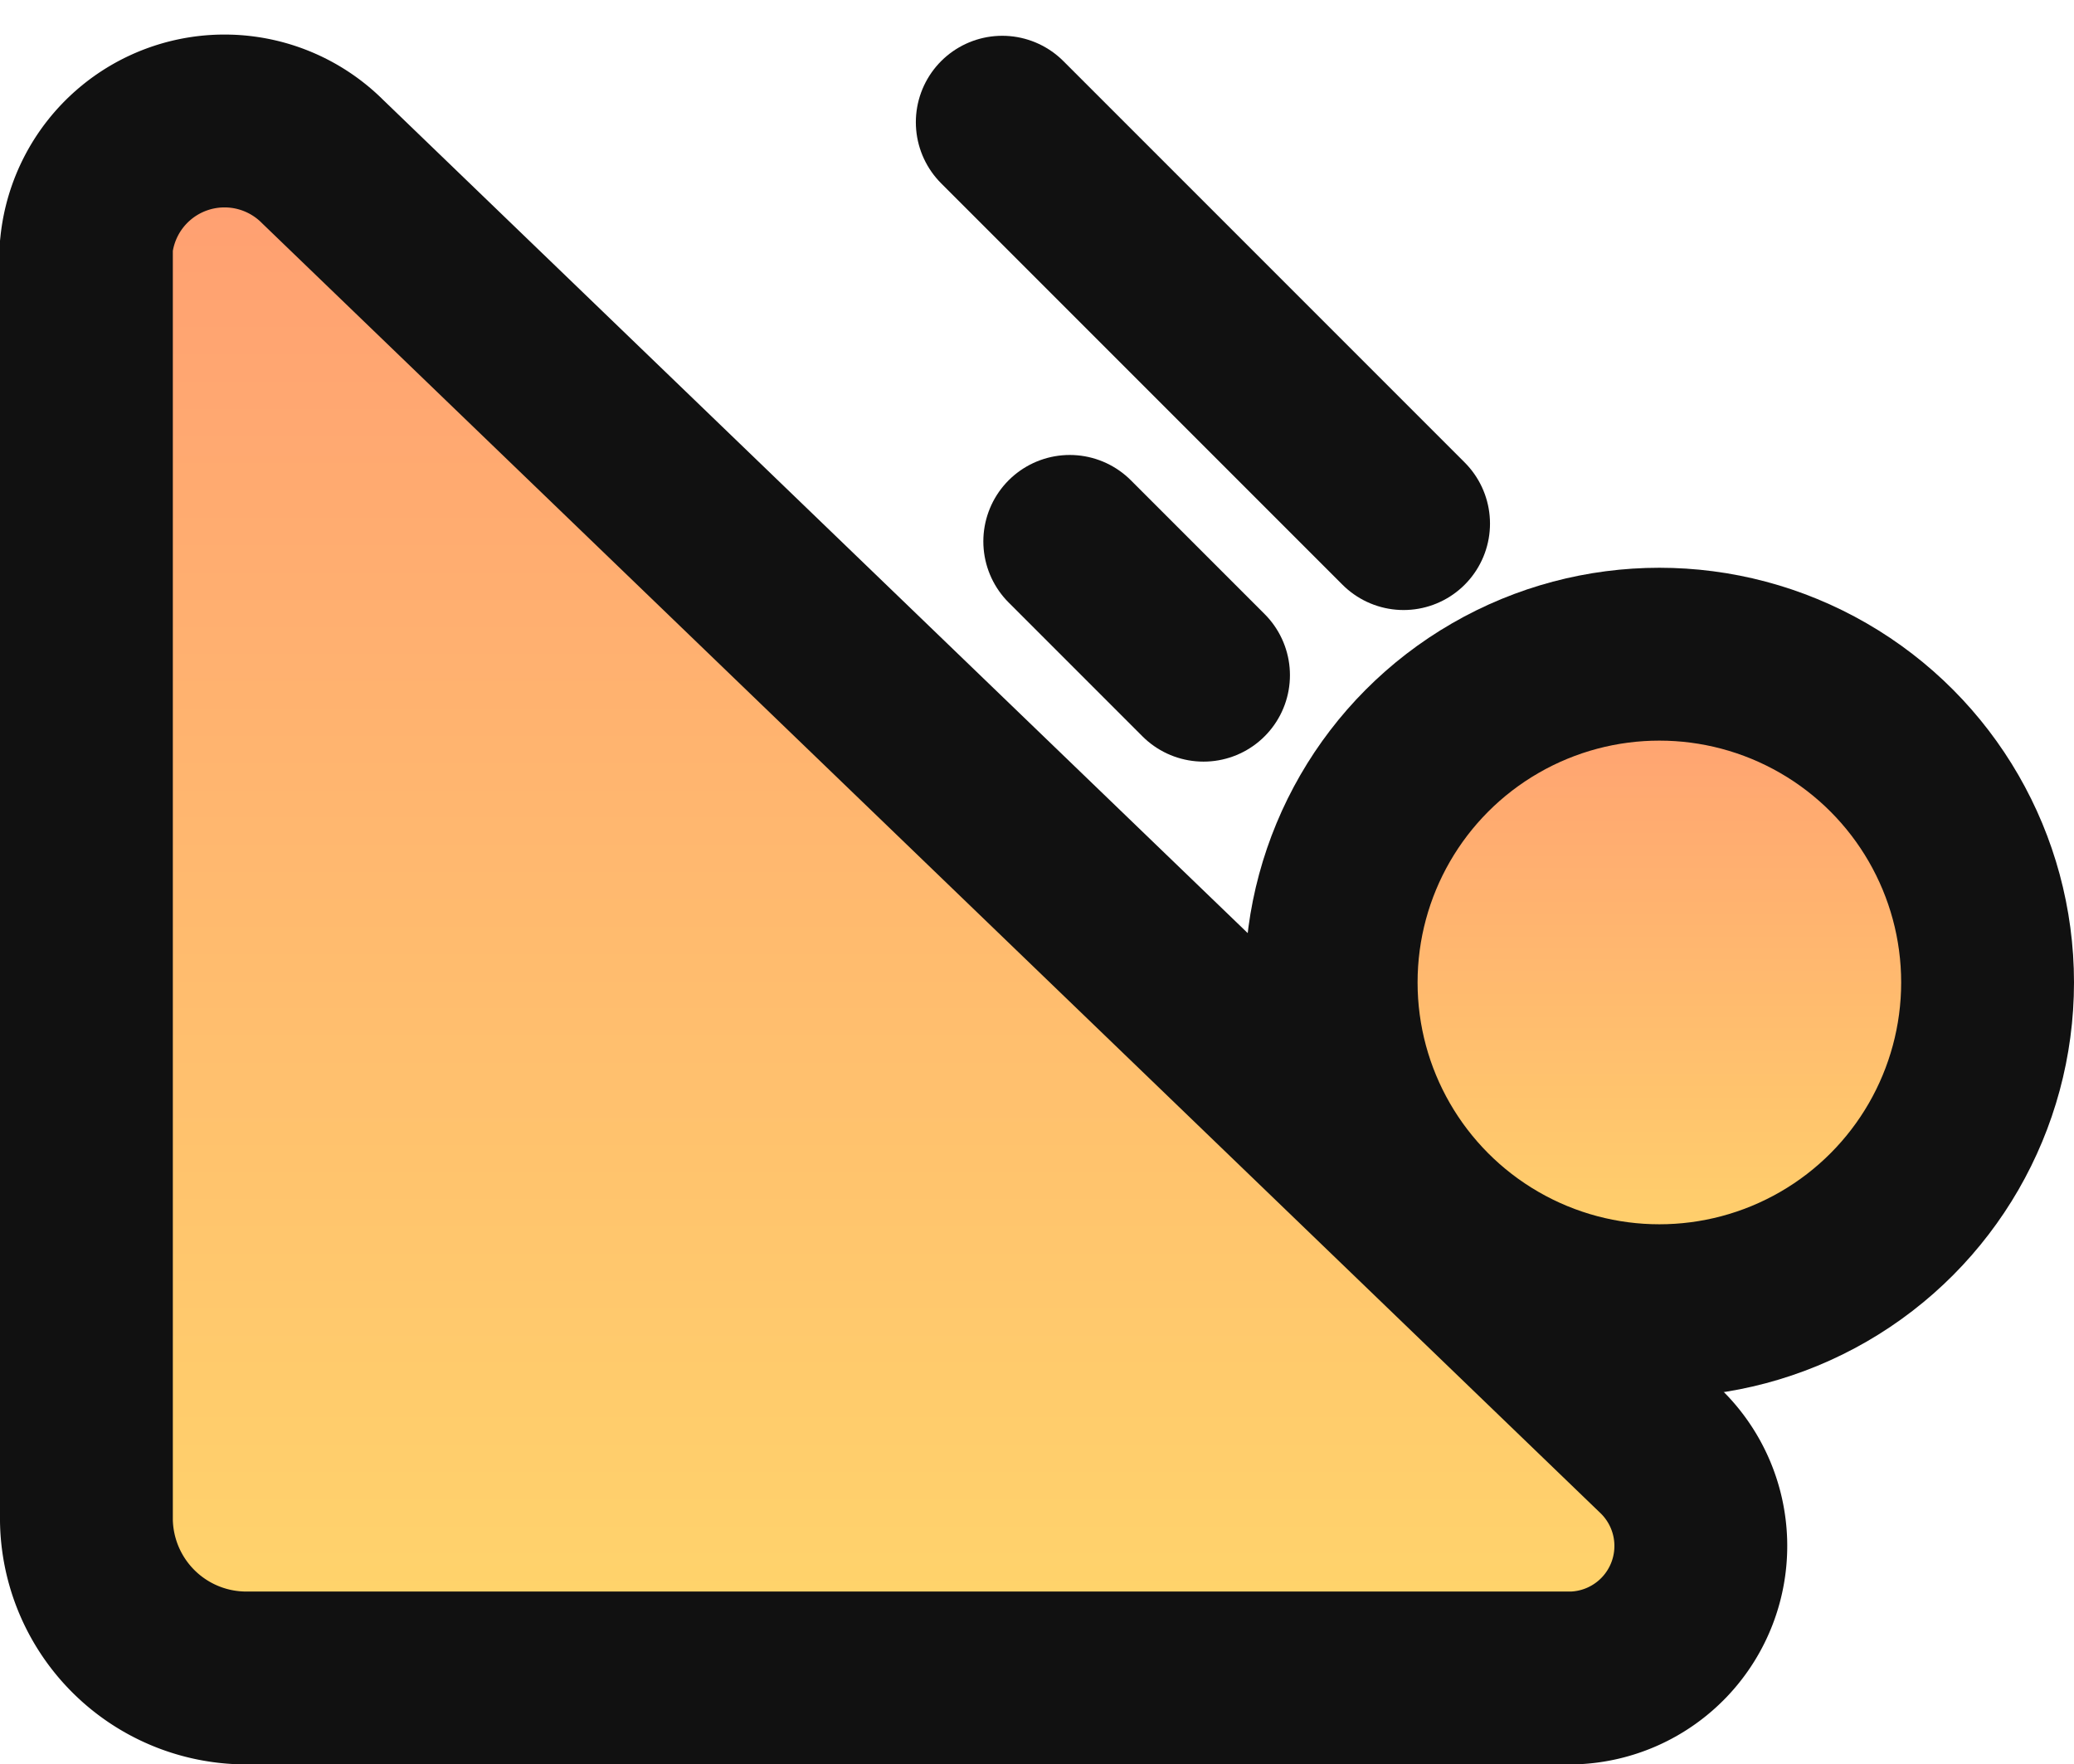 <svg xmlns="http://www.w3.org/2000/svg" width="24" height="20.414" viewBox="0 0 24 20.414">
    <defs>
        <linearGradient id="2m6ywxxo3a" x1=".5" x2=".5" y2="1" gradientUnits="objectBoundingBox">
            <stop offset="0" stop-color="#ff9d72"/>
            <stop offset="1" stop-color="#ffd66b"/>
        </linearGradient>
        <linearGradient id="b0e78klovb" x1=".5" x2=".5" y2="1" gradientUnits="objectBoundingBox">
            <stop offset="0" stop-color="#767522"/>
            <stop offset="1" stop-color="#02a569"/>
        </linearGradient>
    </defs>
    <g data-name="Group 38272" transform="translate(328 -469.115)">
        <path data-name="Path 100999" d="M18.17 21.529H2.885A1.851 1.851 0 0 1 1 19.712V4.953a1.607 1.607 0 0 1 2.734-.968l15.472 14.909a1.528 1.528 0 0 1-1 2.635h-.036" transform="translate(-328 467)" style="fill:url(#2m6ywxxo3a);stroke:#111"/>
        <path data-name="Path 101000" d="M18.17 21.529H2.885A1.851 1.851 0 0 1 1 19.712V4.953a1.607 1.607 0 0 1 2.734-.968l15.472 14.909a1.528 1.528 0 0 1-1 2.635z" transform="translate(-328 467)" style="stroke-width:2px;stroke-miterlimit:10;fill:none;stroke:#111"/>
        <path data-name="Path 101001" d="M23.911 14.319a3.8 3.8 0 1 1-3.8-3.8 3.8 3.8 0 0 1 3.8 3.8" transform="translate(-328.911 466.163)" style="fill:url(#b0e78klovb);stroke:#111"/>
        <circle data-name="Ellipse 1730" cx="3.798" cy="3.798" r="3.798" transform="translate(-312.596 476.684)" style="stroke-width:2px;stroke-miterlimit:10;fill:url(#2m6ywxxo3a);stroke:#111"/>
        <path data-name="Line 703" transform="translate(-315.621 475.379)" style="stroke-linecap:round;stroke-linejoin:round;stroke-width:2px;fill:none;stroke:#111" d="m0 0 1.548 1.548"/>
        <path data-name="Line 704" transform="translate(-316.402 470.529)" style="stroke-linecap:round;stroke-linejoin:round;stroke-width:2px;fill:none;stroke:#111" d="m0 0 4.644 4.644"/>
    </g>
</svg>
